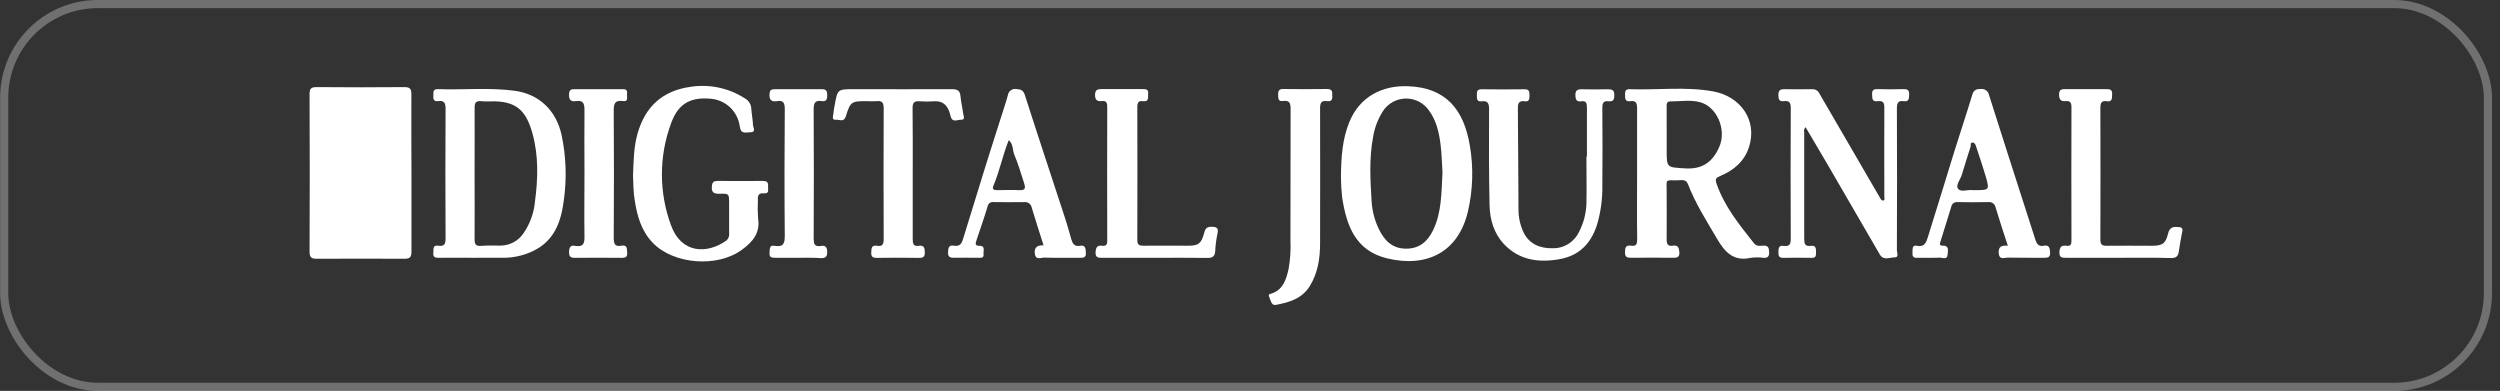 <svg width="307" height="48" viewBox="0 0 307 48" fill="none" xmlns="http://www.w3.org/2000/svg">
<rect x="0" y="0" width="307" height="48" fill="#333333" stroke="none"/>
<rect x="0.515" y="0.5" width="305" height="47" rx="11.5" stroke="white" stroke-opacity="0.3"/>
<path d="M50.527 21.279C50.527 24.494 50.527 27.705 50.527 30.92C50.527 31.585 50.311 31.775 49.684 31.775C46.079 31.758 42.477 31.758 38.877 31.775C38.272 31.775 38.015 31.611 38.015 30.928C38.044 24.473 38.044 18.014 38.015 11.552C38.015 10.921 38.183 10.693 38.855 10.697C42.459 10.729 46.062 10.729 49.661 10.697C50.318 10.697 50.52 10.895 50.516 11.544C50.494 14.789 50.527 18.034 50.527 21.279Z" fill="white"/>
<path d="M201.034 21.317C201.034 18.654 201.034 15.995 201.034 13.337C201.034 12.687 200.934 12.321 200.187 12.426C199.604 12.508 199.548 12.146 199.552 11.679C199.556 11.212 199.593 10.932 200.131 10.955C203.544 11.074 206.983 10.611 210.362 11.22C213.741 11.828 215.844 14.774 214.772 18.079C214.208 19.812 212.905 20.917 211.269 21.604C210.758 21.813 210.575 21.936 210.799 22.575C211.77 25.379 213.611 27.623 215.41 29.897C215.717 30.271 216.157 30.192 216.531 30.166C217.158 30.125 217.229 30.472 217.251 30.969C217.274 31.466 217.091 31.697 216.557 31.663C216.033 31.589 215.501 31.589 214.977 31.663C212.875 32.134 211.803 30.943 210.87 29.348C209.578 27.149 208.2 24.998 207.278 22.605C207.031 21.962 206.471 22.142 206.001 22.142C204.421 22.142 204.671 21.989 204.664 23.456C204.664 25.435 204.686 27.414 204.664 29.393C204.664 30.006 204.828 30.263 205.441 30.17C206.053 30.076 206.187 30.42 206.228 30.976C206.258 31.622 205.922 31.66 205.426 31.652C203.718 31.637 202.009 31.637 200.299 31.652C199.828 31.652 199.552 31.596 199.552 31.01C199.552 30.424 199.627 30.065 200.299 30.17C200.971 30.274 201.046 29.931 201.046 29.375C201.008 26.697 201.034 24.005 201.034 21.317ZM204.668 16.462V18.404C204.668 20.644 204.668 20.532 206.957 20.678C209.074 20.812 210.317 19.868 211.116 18.064C212.065 15.954 210.851 13.06 208.7 12.53C207.52 12.239 206.292 12.456 205.09 12.456C204.656 12.456 204.66 12.803 204.664 13.128C204.671 14.233 204.668 15.342 204.668 16.451V16.462Z" fill="white"/>
<path d="M58.305 31.656C56.812 31.656 55.318 31.637 53.824 31.656C53.32 31.656 53.163 31.495 53.216 31.021C53.257 30.61 53.1 30.069 53.821 30.173C54.597 30.289 54.721 29.931 54.717 29.236C54.687 23.949 54.687 18.66 54.717 13.37C54.717 12.646 54.553 12.313 53.802 12.418C53.156 12.504 53.219 12.063 53.216 11.649C53.212 11.235 53.216 10.928 53.787 10.947C56.92 11.059 60.068 10.727 63.189 11.145C66.221 11.548 68.29 13.576 68.955 16.541C69.522 19.204 69.615 21.947 69.231 24.643C68.902 27.216 68.073 29.602 65.433 30.838C64.227 31.412 62.901 31.691 61.565 31.652C60.482 31.633 59.392 31.656 58.305 31.656ZM58.279 21.41C58.279 24.072 58.301 26.731 58.279 29.389C58.279 30.058 58.466 30.241 59.108 30.192C59.881 30.132 60.661 30.155 61.438 30.158C61.996 30.161 62.547 30.027 63.04 29.766C63.534 29.506 63.956 29.127 64.269 28.665C65.081 27.503 65.572 26.149 65.695 24.737C66.068 21.944 66.15 19.136 65.381 16.369C64.672 13.833 63.623 12.511 60.785 12.444C60.228 12.444 59.664 12.478 59.108 12.426C58.451 12.362 58.272 12.605 58.283 13.251C58.298 15.969 58.279 18.691 58.279 21.425V21.41Z" fill="white"/>
<path d="M164.669 21.723C164.695 19.188 164.856 17.093 165.666 15.069C166.943 11.858 169.74 10.473 172.884 10.588C177.496 10.745 179.758 13.374 180.505 17.926C180.956 20.585 180.876 23.307 180.27 25.935C179.101 30.969 175.207 32.903 170.338 31.727C166.413 30.778 165.334 27.653 164.811 24.199C164.718 23.377 164.671 22.551 164.669 21.723ZM177.137 21.167C177.066 20.092 177.048 18.882 176.895 17.691C176.708 16.227 176.379 14.793 175.476 13.565C175.155 13.102 174.724 12.727 174.223 12.471C173.721 12.216 173.164 12.089 172.602 12.101C172.039 12.114 171.488 12.266 170.999 12.543C170.509 12.821 170.096 13.215 169.796 13.691C169.19 14.653 168.787 15.728 168.612 16.85C168.116 19.483 168.276 22.142 168.437 24.789C168.516 25.957 168.82 27.098 169.333 28.15C170.001 29.531 170.957 30.513 172.626 30.536C174.296 30.558 175.308 29.658 175.987 28.262C177.055 26.047 176.999 23.665 177.137 21.167Z" fill="white"/>
<path d="M221.729 15.622C221.445 15.91 221.557 16.168 221.557 16.395C221.557 20.689 221.557 24.983 221.557 29.285C221.557 29.924 221.632 30.297 222.393 30.189C222.991 30.103 223.009 30.517 223.009 30.962C223.009 31.406 223.009 31.679 222.438 31.664C221.292 31.637 220.138 31.641 218.992 31.664C218.473 31.664 218.376 31.436 218.39 30.988C218.405 30.54 218.39 30.107 218.995 30.192C219.862 30.316 219.91 29.879 219.906 29.188C219.879 23.901 219.879 18.613 219.906 13.326C219.906 12.665 219.791 12.321 219.051 12.422C218.51 12.497 218.387 12.198 218.383 11.702C218.379 11.205 218.503 10.955 219.048 10.955C220.231 10.973 221.411 10.955 222.591 10.955C222.759 10.949 222.924 10.992 223.068 11.079C223.211 11.166 223.326 11.293 223.398 11.444C225.887 15.731 228.376 20.014 230.866 24.293C230.967 24.468 231.06 24.648 231.239 24.625C231.501 24.588 231.396 24.337 231.396 24.173C231.396 20.495 231.374 16.814 231.396 13.136C231.396 12.512 231.105 12.359 230.604 12.426C229.858 12.53 229.925 12.082 229.895 11.586C229.865 11.011 230.138 10.932 230.619 10.944C231.646 10.973 232.673 10.981 233.696 10.944C234.249 10.921 234.473 11.059 234.443 11.653C234.421 12.153 234.406 12.515 233.756 12.422C233.106 12.329 232.938 12.65 232.938 13.285C232.963 19.095 232.963 24.907 232.938 30.723C232.938 31.021 233.233 31.619 232.654 31.608C232.076 31.596 231.292 32.048 230.829 31.234C228.7 27.565 226.57 23.894 224.44 20.223L221.729 15.622Z" fill="white"/>
<path d="M77.733 21.596C77.804 19.729 77.826 18.027 78.301 16.369C79.242 13.098 81.348 11.141 84.775 10.667C87.092 10.299 89.463 10.794 91.437 12.06C91.68 12.185 91.885 12.374 92.03 12.606C92.175 12.838 92.255 13.104 92.262 13.378C92.3 14.024 92.445 14.666 92.464 15.312C92.464 15.641 92.934 16.257 92.091 16.245C91.564 16.245 90.97 16.507 90.843 15.529C90.727 14.62 90.295 13.781 89.624 13.157C88.953 12.534 88.084 12.165 87.169 12.116C84.454 11.88 83.155 13.06 82.401 15.163C80.911 19.198 80.911 23.633 82.401 27.668C83.67 31.178 86.859 31.208 89.2 29.535C89.33 29.423 89.429 29.28 89.488 29.119C89.547 28.959 89.563 28.785 89.536 28.616C89.536 27.41 89.536 26.204 89.536 24.998C89.536 23.792 89.536 23.758 88.349 23.792C87.628 23.811 87.348 23.613 87.419 22.855C87.464 22.347 87.673 22.22 88.114 22.22C89.981 22.22 91.848 22.239 93.715 22.22C94.245 22.22 94.361 22.466 94.32 22.903C94.286 23.277 94.514 23.796 93.816 23.74C93.117 23.684 93.035 24.038 93.069 24.591C93.032 25.338 93.041 26.086 93.095 26.831C93.375 28.613 92.423 29.703 91.123 30.659C88.103 32.899 82.707 32.47 80.156 29.815C78.775 28.377 78.252 26.563 77.957 24.681C77.763 23.598 77.785 22.504 77.733 21.596Z" fill="white"/>
<path d="M194.874 19.218C194.874 17.21 194.874 15.197 194.874 13.188C194.874 12.65 194.765 12.348 194.164 12.441C193.563 12.534 193.462 12.161 193.458 11.653C193.455 11.146 193.679 10.951 194.205 10.963C195.292 10.989 196.382 10.985 197.469 10.963C197.954 10.963 198.242 11.071 198.238 11.623C198.238 12.113 198.189 12.52 197.551 12.437C196.834 12.348 196.759 12.725 196.767 13.322C196.789 16.508 196.8 19.693 196.767 22.881C196.788 24.515 196.556 26.143 196.08 27.706C195.333 29.946 193.891 31.384 191.576 31.813C189.004 32.288 186.554 31.978 184.661 29.946C183.432 28.628 182.955 26.933 182.917 25.189C182.831 21.265 182.839 17.348 182.857 13.405C182.857 12.688 182.701 12.348 181.946 12.441C181.304 12.52 181.371 12.068 181.36 11.665C181.349 11.261 181.383 10.955 181.939 10.963C183.709 10.989 185.482 10.981 187.252 10.963C187.813 10.963 187.816 11.302 187.816 11.709C187.816 12.116 187.816 12.516 187.264 12.437C186.427 12.318 186.386 12.781 186.394 13.427C186.435 17.534 186.442 21.642 186.472 25.768C186.472 26.727 186.685 27.675 187.096 28.542C187.809 29.995 189.131 30.518 190.688 30.484C191.368 30.495 192.037 30.306 192.612 29.942C193.187 29.578 193.644 29.054 193.925 28.434C194.474 27.366 194.778 26.188 194.814 24.988C194.851 23.072 194.814 21.153 194.814 19.233L194.874 19.218Z" fill="white"/>
<path d="M128.15 30.125C127.65 28.542 127.157 27.037 126.701 25.517C126.669 25.304 126.554 25.111 126.382 24.981C126.21 24.851 125.993 24.793 125.779 24.819C124.539 24.845 123.296 24.819 122.045 24.819C121.957 24.802 121.866 24.803 121.778 24.823C121.691 24.842 121.608 24.879 121.535 24.931C121.463 24.984 121.401 25.051 121.355 25.128C121.309 25.205 121.28 25.291 121.268 25.379C120.854 26.791 120.342 28.172 119.89 29.569C119.797 29.857 119.704 30.196 120.241 30.181C121.063 30.163 120.727 30.801 120.779 31.193C120.857 31.75 120.406 31.649 120.099 31.652C119.106 31.652 118.109 31.634 117.112 31.652C116.589 31.652 116.395 31.492 116.418 30.962C116.44 30.431 116.518 30.062 117.138 30.17C117.993 30.323 118.143 29.756 118.329 29.136C119.241 26.149 120.162 23.161 121.093 20.174C121.839 17.777 122.616 15.391 123.374 13.001C123.512 12.564 123.658 12.127 123.77 11.683C123.788 11.562 123.83 11.447 123.894 11.343C123.958 11.239 124.043 11.149 124.143 11.079C124.243 11.009 124.356 10.961 124.476 10.936C124.595 10.911 124.718 10.912 124.838 10.936C125.398 10.97 125.671 11.097 125.865 11.709C127.467 16.724 129.136 21.72 130.771 26.727C131.059 27.601 131.301 28.486 131.555 29.371C131.712 29.916 131.929 30.308 132.631 30.181C133.333 30.054 133.31 30.555 133.344 31.04C133.389 31.649 133.049 31.66 132.597 31.656C131.137 31.656 129.677 31.679 128.217 31.634C127.814 31.634 127.172 31.985 127.071 31.13C126.992 30.346 127.407 30.099 128.15 30.125ZM123.871 17.213C123.124 19.08 122.751 21.018 121.981 22.837C121.795 23.273 122.093 23.355 122.463 23.352C123.359 23.352 124.263 23.299 125.155 23.352C126.048 23.404 125.902 22.952 125.749 22.448C125.376 21.287 125.025 20.114 124.558 18.991C124.315 18.438 124.461 17.691 123.871 17.213Z" fill="white"/>
<path d="M246.563 30.181C246.029 28.527 245.522 27.026 245.07 25.506C245.038 25.293 244.924 25.101 244.751 24.972C244.578 24.843 244.361 24.788 244.148 24.819C242.903 24.841 241.658 24.841 240.413 24.819C240.23 24.792 240.043 24.838 239.893 24.947C239.743 25.056 239.642 25.219 239.611 25.402C239.185 26.809 238.733 28.21 238.304 29.621C238.24 29.83 238.095 30.174 238.513 30.162C239.435 30.14 239.185 30.808 239.163 31.264C239.125 31.936 238.554 31.637 238.222 31.637C237.292 31.678 236.355 31.637 235.429 31.66C234.865 31.686 234.827 31.391 234.854 30.973C234.88 30.555 234.783 30.054 235.421 30.185C236.31 30.372 236.541 29.774 236.724 29.173C237.844 25.633 238.909 22.078 240.01 18.542C240.731 16.231 241.504 13.934 242.202 11.623C242.381 11.029 242.71 10.914 243.274 10.932C243.502 10.908 243.73 10.972 243.913 11.111C244.095 11.25 244.218 11.453 244.256 11.679C245.805 16.585 247.389 21.481 248.964 26.38C249.288 27.396 249.614 28.412 249.943 29.431C250.103 29.931 250.338 30.312 250.981 30.177C251.623 30.043 251.728 30.45 251.754 30.995C251.787 31.66 251.414 31.66 250.936 31.656C249.48 31.656 248.02 31.656 246.56 31.634C246.156 31.634 245.518 31.97 245.439 31.088C245.395 30.334 245.738 30.084 246.563 30.181ZM242.213 23.348H242.501C244.286 23.348 244.319 23.348 243.867 21.72C243.494 20.454 243.068 19.211 242.654 17.96C242.587 17.758 242.493 17.512 242.247 17.504C241.903 17.504 242.053 17.81 241.997 17.986C241.623 19.155 241.25 20.32 240.903 21.492C240.727 22.071 240.107 22.747 240.458 23.191C240.809 23.635 241.672 23.258 242.206 23.348H242.213Z" fill="white"/>
<path d="M112.083 21.346C112.083 24.005 112.083 26.664 112.083 29.322C112.083 29.909 112.139 30.293 112.86 30.185C113.483 30.091 113.55 30.465 113.565 30.973C113.58 31.481 113.423 31.675 112.886 31.667C111.146 31.641 109.406 31.637 107.658 31.667C107.109 31.667 106.967 31.473 106.99 30.965C107.012 30.457 107.046 30.073 107.688 30.181C108.435 30.312 108.521 29.927 108.517 29.289C108.495 23.969 108.495 18.649 108.517 13.329C108.517 12.654 108.371 12.344 107.651 12.422C107.246 12.444 106.841 12.444 106.437 12.422C104.57 12.422 104.428 12.467 103.879 14.259C103.633 15.062 103.091 14.666 102.684 14.707C102.087 14.767 102.311 14.271 102.337 13.983C102.369 13.614 102.425 13.247 102.505 12.885C102.856 10.951 102.856 10.951 104.884 10.951C108.89 10.951 112.901 10.973 116.911 10.951C117.628 10.951 117.897 11.164 117.953 11.855C118.009 12.545 118.192 13.251 118.278 13.957C118.311 14.237 118.595 14.73 117.99 14.704C117.572 14.704 116.96 15.077 116.754 14.33C116.698 14.121 116.646 13.912 116.571 13.71C116.269 12.867 115.72 12.385 114.76 12.437C114.139 12.482 113.515 12.482 112.893 12.437C112.221 12.385 112.061 12.665 112.064 13.292C112.098 15.962 112.083 18.654 112.083 21.346Z" fill="white"/>
<path d="M141.798 31.66C139.655 31.66 137.511 31.66 135.364 31.66C134.886 31.66 134.509 31.66 134.535 30.995C134.562 30.435 134.7 30.088 135.342 30.178C135.831 30.245 135.969 30.043 135.969 29.554C135.954 24.078 135.954 18.601 135.969 13.124C135.969 12.628 135.868 12.348 135.308 12.411C134.748 12.475 134.464 12.292 134.472 11.646C134.472 10.932 134.894 10.94 135.391 10.94C137.007 10.94 138.624 10.94 140.245 10.94C140.685 10.94 141.062 10.918 140.992 11.541C140.95 11.986 141.126 12.531 140.334 12.422C139.797 12.348 139.662 12.628 139.662 13.139C139.677 18.581 139.677 24.024 139.662 29.468C139.662 30.073 139.89 30.181 140.409 30.174C142.239 30.151 144.076 30.174 145.909 30.174C147.179 30.174 147.5 29.92 147.851 28.68C147.967 28.262 148.056 27.866 148.661 27.851C149.408 27.829 149.703 27.967 149.483 28.792C149.342 29.488 149.256 30.193 149.225 30.902C149.165 31.447 148.919 31.682 148.314 31.671C146.148 31.634 143.975 31.66 141.798 31.66Z" fill="white"/>
<path d="M260.129 31.656C258.016 31.656 255.902 31.656 253.781 31.656C253.288 31.656 252.87 31.697 252.896 30.965C252.919 30.353 253.132 30.095 253.725 30.178C254.319 30.26 254.379 29.98 254.375 29.487C254.36 24.048 254.36 18.606 254.375 13.162C254.375 12.602 254.218 12.355 253.628 12.415C253.038 12.475 252.855 12.172 252.855 11.593C252.855 10.918 253.262 10.944 253.718 10.944C255.365 10.944 257.011 10.944 258.658 10.944C259.14 10.944 259.405 11.015 259.371 11.586C259.341 12.071 259.42 12.542 258.673 12.43C258.049 12.336 257.926 12.669 257.926 13.255C257.943 18.637 257.943 24.017 257.926 29.393C257.926 30.013 258.105 30.192 258.706 30.181C260.54 30.155 262.373 30.181 264.207 30.181C265.532 30.181 265.935 29.95 266.238 28.688C266.44 27.825 266.959 27.818 267.616 27.892C267.679 27.888 267.741 27.9 267.798 27.926C267.855 27.953 267.905 27.993 267.942 28.044C267.979 28.094 268.003 28.154 268.011 28.216C268.02 28.278 268.012 28.342 267.989 28.4C267.836 29.218 267.668 30.036 267.56 30.861C267.478 31.488 267.224 31.705 266.548 31.686C264.416 31.623 262.272 31.656 260.129 31.656Z" fill="white"/>
<path d="M163.594 11.717C163.657 12.176 163.538 12.505 162.959 12.419C162.212 12.31 162.104 12.688 162.107 13.337C162.13 18.845 162.107 24.349 162.107 29.857C162.107 31.698 161.846 33.479 160.872 35.084C159.897 36.69 158.317 37.13 156.674 37.44C156.111 37.549 156.043 36.85 155.857 36.462C155.67 36.074 156.047 36.089 156.301 35.992C157.612 35.465 157.955 34.266 158.232 33.064C158.446 31.876 158.525 30.667 158.467 29.461C158.467 24.11 158.467 18.755 158.485 13.405C158.485 12.688 158.388 12.284 157.552 12.404C156.921 12.497 156.969 12.03 156.958 11.627C156.947 11.224 157.025 10.925 157.559 10.929C159.363 10.951 161.167 10.959 162.97 10.929C163.605 10.936 163.627 11.269 163.594 11.717Z" fill="white"/>
<path d="M71.774 21.32C71.774 18.725 71.744 16.13 71.774 13.535C71.774 12.717 71.636 12.277 70.721 12.415C69.974 12.538 69.843 12.116 69.884 11.485C69.911 11.07 70.12 10.951 70.474 10.951C72.495 10.951 74.511 10.951 76.531 10.951C77.095 10.951 77.009 11.324 76.998 11.646C76.987 11.967 77.158 12.508 76.531 12.415C75.437 12.247 75.359 12.81 75.366 13.695C75.401 18.856 75.401 24.017 75.366 29.18C75.366 29.897 75.467 30.331 76.299 30.174C77.046 30.039 76.975 30.528 77.016 31.01C77.061 31.574 76.811 31.671 76.314 31.663C74.418 31.641 72.522 31.641 70.627 31.663C70.082 31.663 69.862 31.529 69.881 30.935C69.899 30.342 70.067 30.084 70.627 30.189C71.617 30.364 71.796 29.927 71.774 29.02C71.733 26.455 71.774 23.886 71.774 21.32Z" fill="white"/>
<path d="M97.95 31.656C97.02 31.656 96.083 31.656 95.157 31.656C94.697 31.656 94.447 31.555 94.503 31.044C94.548 30.629 94.417 30.062 95.116 30.185C96.258 30.383 96.378 29.845 96.37 28.87C96.322 23.71 96.329 18.546 96.37 13.385C96.37 12.605 96.169 12.295 95.4 12.422C94.63 12.549 94.44 12.157 94.503 11.474C94.541 11.063 94.731 10.955 95.101 10.955C97.057 10.955 99.014 10.955 100.971 10.955C101.497 10.955 101.579 11.242 101.583 11.668C101.587 12.094 101.523 12.512 100.941 12.415C100.011 12.265 99.91 12.736 99.918 13.535C99.948 18.762 99.948 23.99 99.918 29.218C99.918 29.92 99.981 30.338 100.832 30.203C101.419 30.095 101.579 30.424 101.579 30.95C101.579 31.477 101.404 31.716 100.832 31.697C99.858 31.63 98.894 31.656 97.95 31.656Z" fill="white"/>
</svg>
